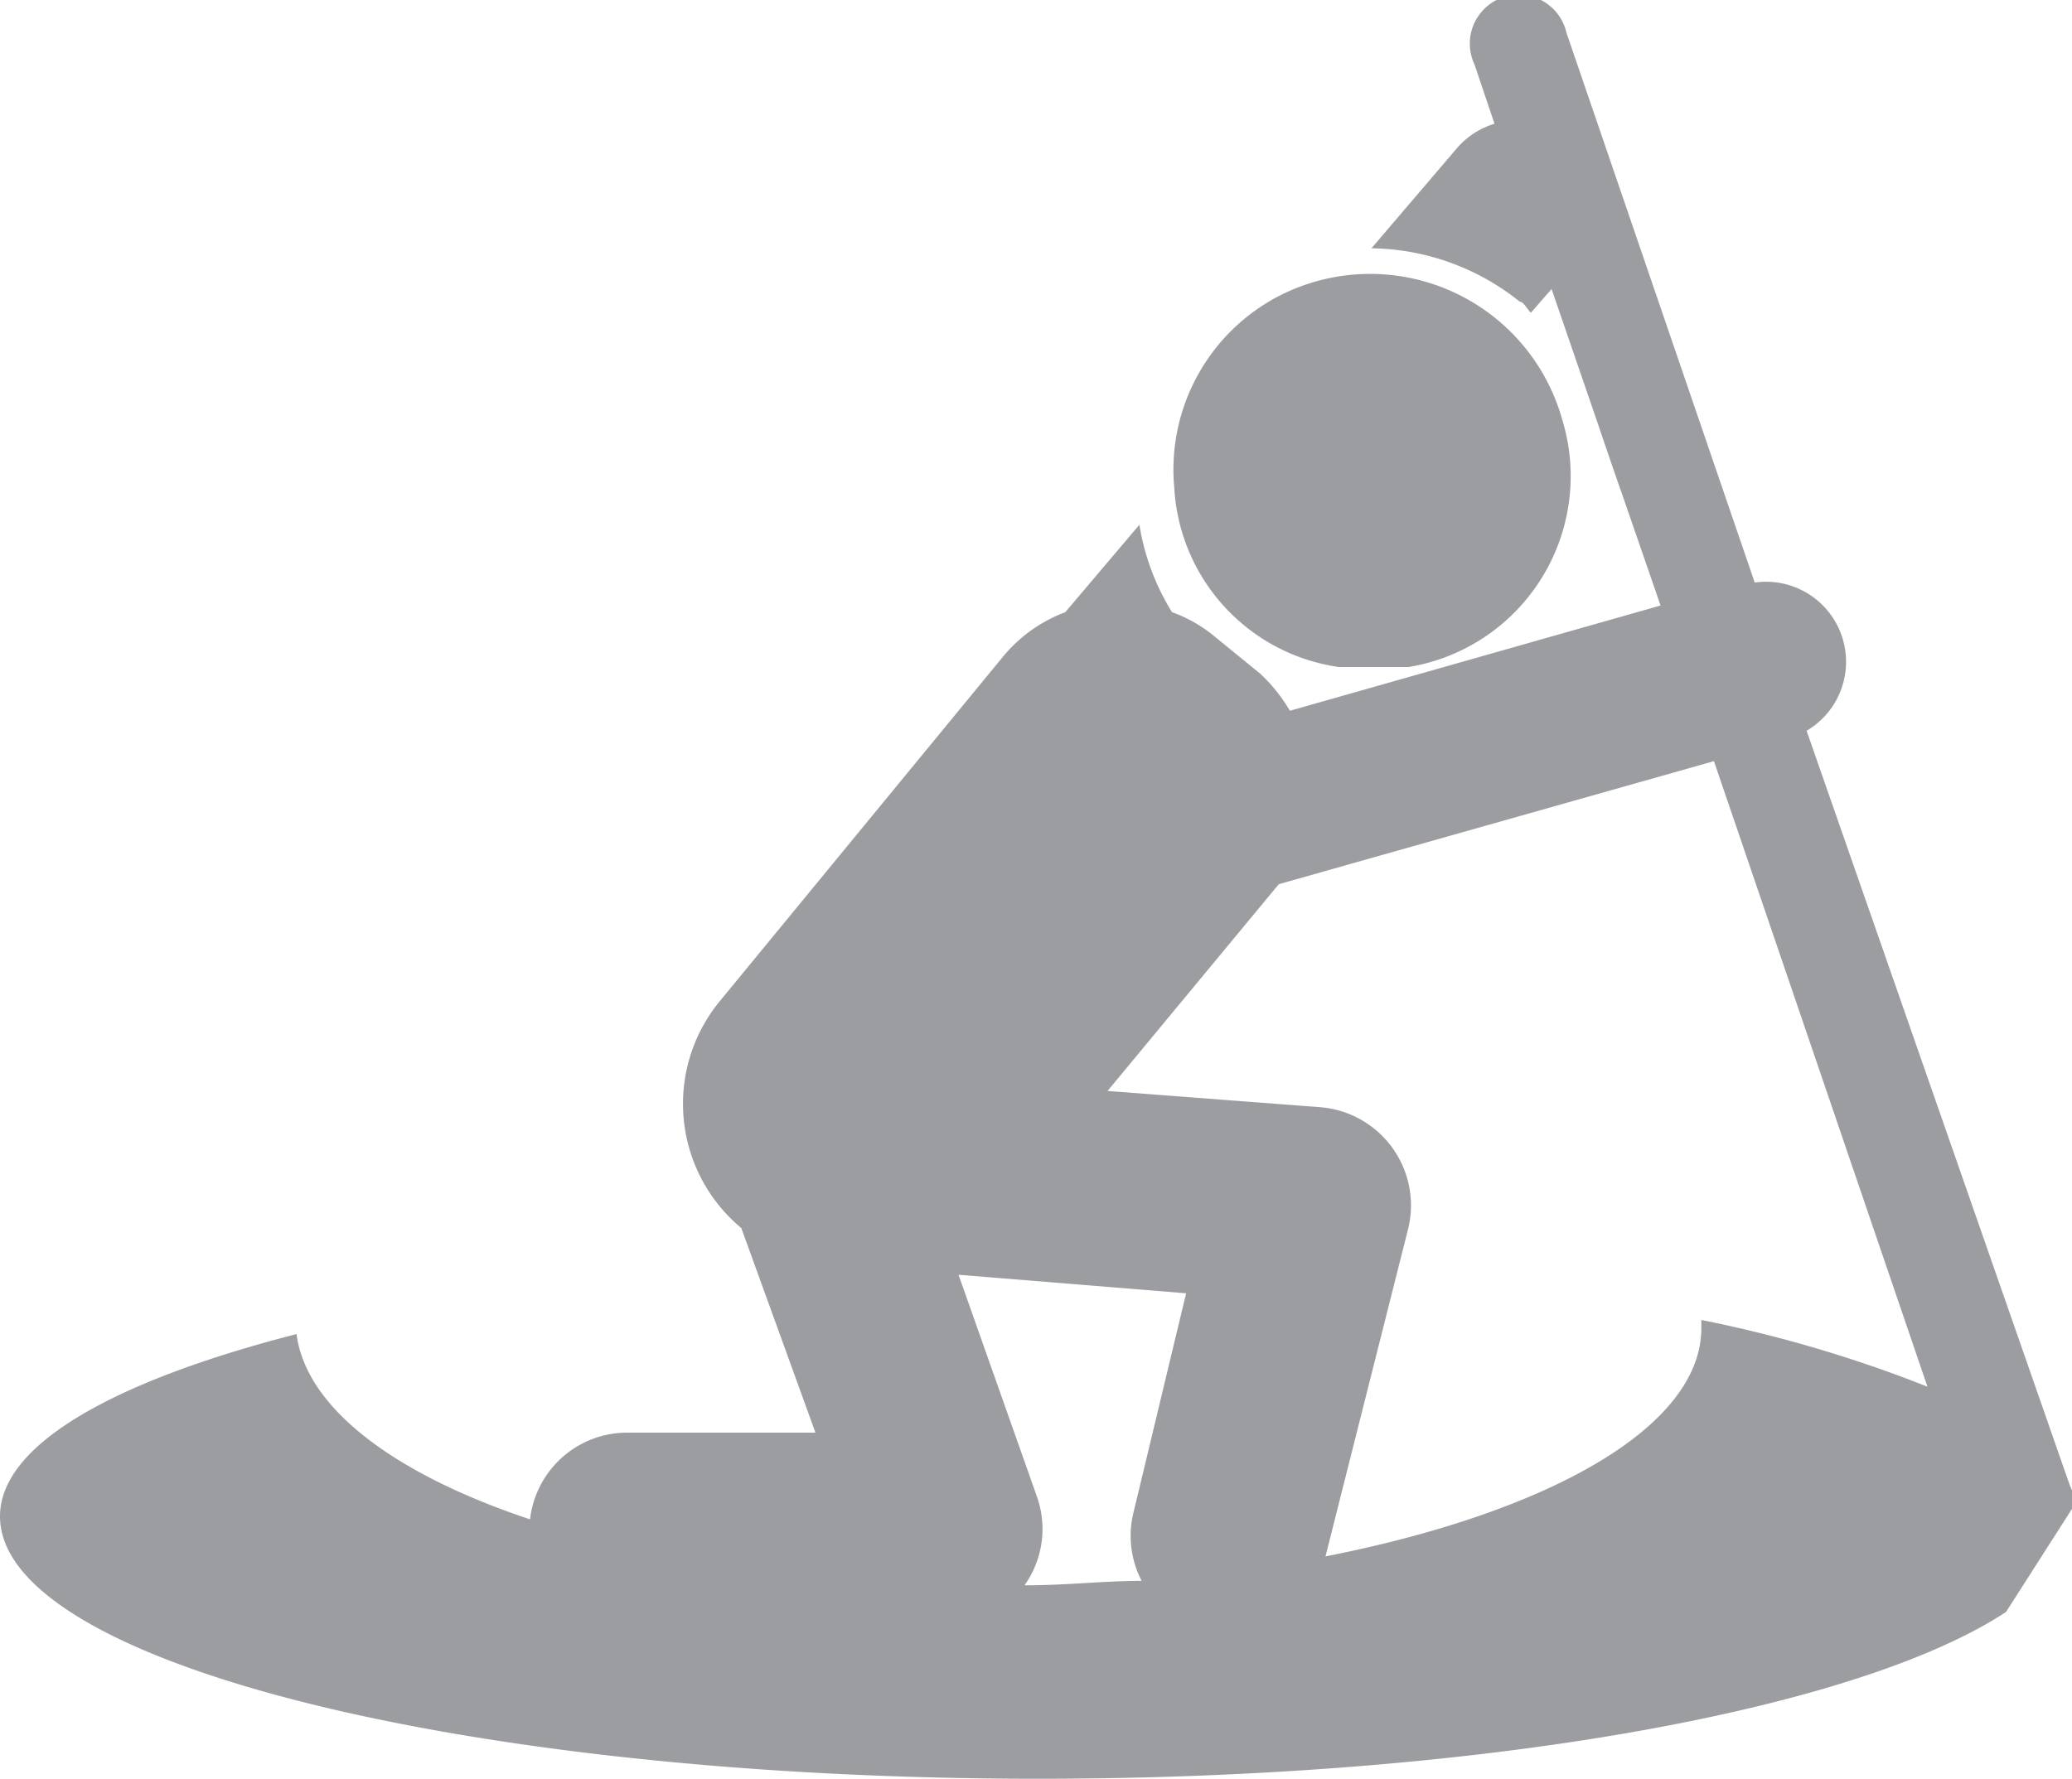 <svg xmlns="http://www.w3.org/2000/svg" viewBox="0 0 27.95 24"><defs><style>.cls-1{fill:#9b9da0;}</style></defs><g id="Livello_2" data-name="Livello 2"><g id="canoa_sprint" data-name="canoa/sprint"><path class="cls-1" d="M19,9s0,0,0,0a2.61,2.61,0,0,0,2.07-3.35A2.69,2.69,0,0,0,17.24,4a2.64,2.64,0,0,0-1.4,2.58A2.59,2.59,0,0,0,18.06,9l0,0Z"/><path class="cls-1" d="M26,18.71a17.65,17.65,0,0,0-3.05-.9s0,.07,0,.11c0,1.34-2.07,2.49-5.07,3.08L19,16.56a1.33,1.33,0,0,0-1.18-1.62l-2.88-.22,2.31-2.79h0l5.87-1.66Zm-10-1.26-.72,3a1.32,1.32,0,0,0,.12.88c-.51,0-1,.06-1.58.06a1.31,1.31,0,0,0,.17-1.19l-1.06-3ZM28,20.28a1.13,1.13,0,0,0-.08-.24L24.37,9.86a1.08,1.08,0,0,0-.7-2L21.13.44a.66.66,0,1,0-1.24.43l.27.8a1.08,1.08,0,0,0-.49.31L18.5,3.35a3.26,3.26,0,0,1,2,.72c.05,0,.1.1.15.15l.28-.32c2.33,6.78-.67-1.93,1.47,4.27l-5,1.42h0A2.23,2.23,0,0,0,17,9.09l-.65-.53a1.91,1.91,0,0,0-.54-.3,3.19,3.19,0,0,1-.44-1.18l-1,1.18a2,2,0,0,0-.84.6L9.7,13.52A2.18,2.18,0,0,0,10,16.57l1,2.76H8.45a1.32,1.32,0,0,0-1.3,1.17C5.32,19.89,4.13,19,4,18c-2.49.64-4,1.5-4,2.46C0,22.43,6.27,24,14,24c6,0,11.05-.93,13.06-2.25"/></g></g></svg>